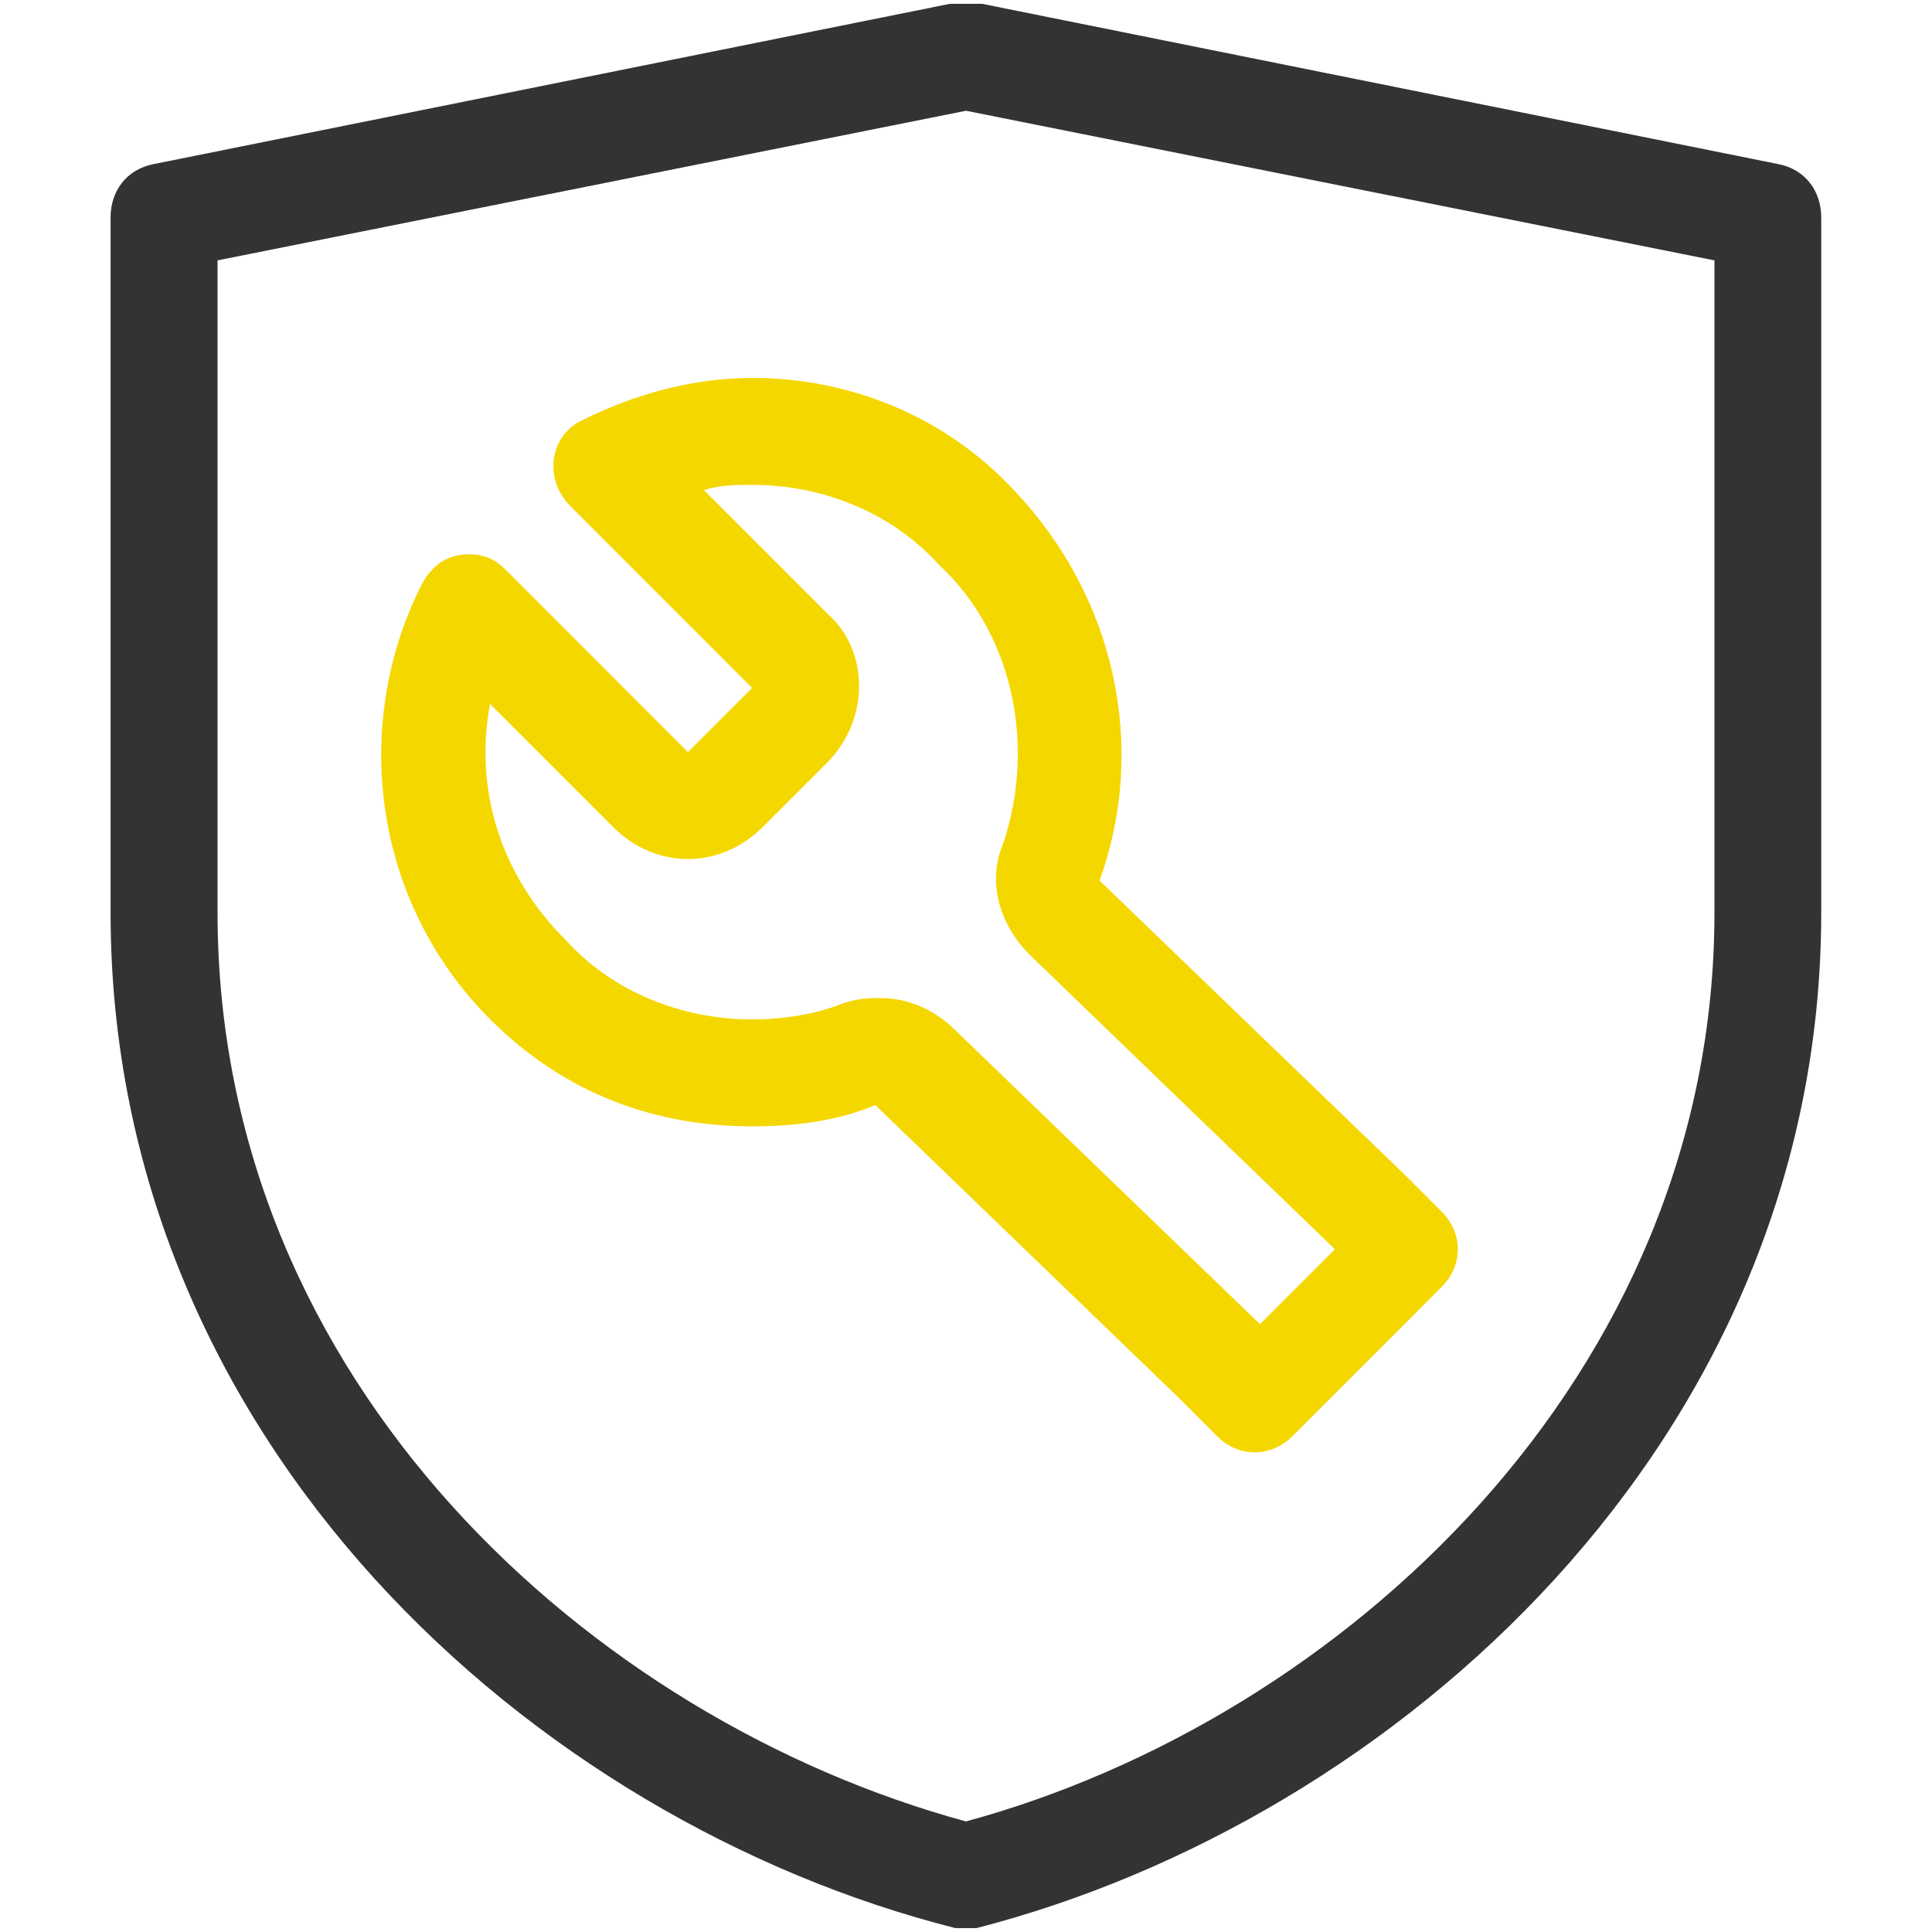 <svg xmlns="http://www.w3.org/2000/svg" fill="none" viewBox="0 0 30 30" height="30" width="30">
<g id="Frame">
<path fill="#333333" d="M27.618 2.549L15.249 0.059H14.751L2.382 2.549C1.966 2.631 1.717 2.965 1.717 3.378V14.168C1.717 22.386 8.273 28.28 14.833 29.939H15.164C21.639 28.277 28.28 22.386 28.28 14.168V3.378C28.28 2.965 28.031 2.631 27.618 2.549ZM26.622 14.171C26.622 21.393 20.812 26.704 15 28.283C9.19 26.704 3.378 21.475 3.378 14.171V4.043L15 1.72L26.622 4.043V14.171Z" id="Vector"></path>
<path fill="#F5D700" d="M11.681 5.868C10.767 5.868 9.856 6.117 9.024 6.533C8.526 6.782 8.444 7.447 8.857 7.86L11.678 10.682L10.682 11.678L7.861 8.856C7.694 8.689 7.529 8.607 7.28 8.607C6.949 8.607 6.7 8.774 6.533 9.105C5.455 11.265 5.786 14.004 7.612 15.829C8.775 16.992 10.187 17.49 11.681 17.49C12.346 17.49 13.008 17.408 13.591 17.159L18.323 21.724L18.902 22.304C19.234 22.635 19.732 22.635 20.066 22.304L20.646 21.724L21.809 20.561L22.389 19.98C22.72 19.649 22.72 19.151 22.389 18.817L21.809 18.237L17.074 13.673C17.822 11.599 17.323 9.272 15.747 7.614C14.669 6.451 13.175 5.868 11.681 5.868ZM15.58 13.09C15.331 13.67 15.498 14.335 15.996 14.833L20.728 19.398L19.565 20.561L14.833 15.996C14.502 15.665 14.086 15.498 13.67 15.498C13.503 15.498 13.339 15.498 13.09 15.58C12.674 15.747 12.176 15.829 11.678 15.829C10.6 15.829 9.519 15.413 8.772 14.584C7.776 13.588 7.36 12.261 7.609 10.931L9.519 12.841C9.85 13.172 10.266 13.339 10.682 13.339C11.098 13.339 11.511 13.172 11.845 12.841L12.841 11.845C13.506 11.18 13.506 10.102 12.841 9.521L10.931 7.611C11.18 7.529 11.429 7.529 11.678 7.529C12.756 7.529 13.837 7.945 14.584 8.774C15.747 9.853 16.078 11.596 15.58 13.09Z" id="Vector_2"></path>
</g>
</svg>
